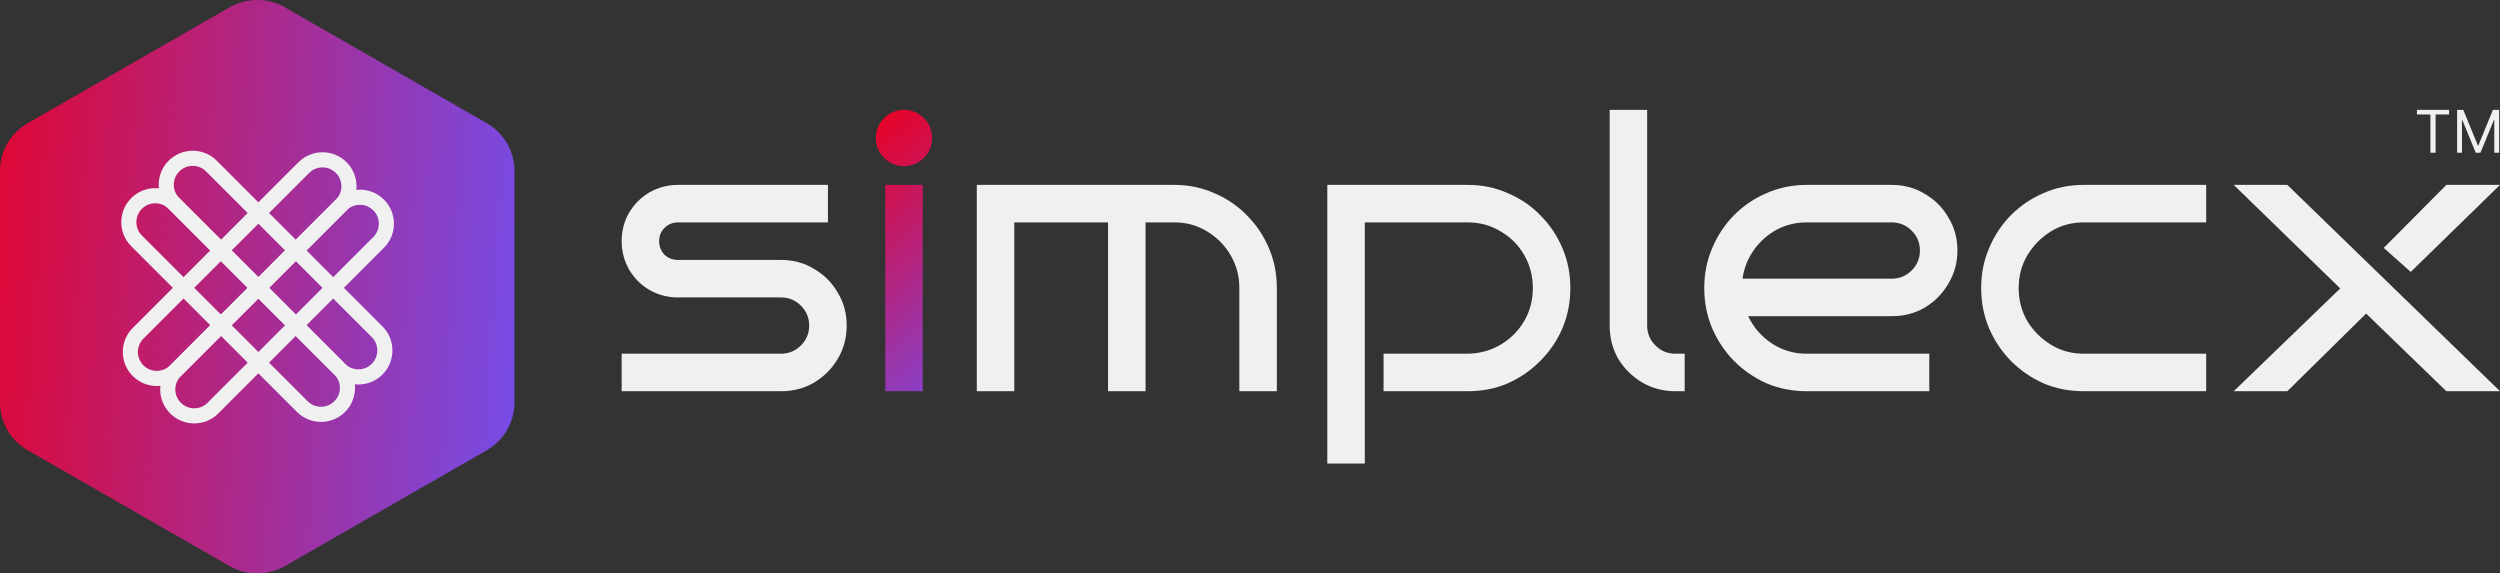 <svg width="933" height="214" viewBox="0 0 933 214" fill="none" xmlns="http://www.w3.org/2000/svg">
<rect x="0" y="0" width="933" height="214" fill="#333333" stroke="none"/>
<path d="M933 146H912.984L883.03 117.02L853.636 146H833.62L873.372 107.64L833.62 68.999H853.636L933 146ZM933 68.999L899.687 101.48L889.609 92.519L912.984 68.999H933Z" fill="#F0F0F0"/>
<path d="M823.35 146H777.579C772.26 146 767.268 145.02 762.602 143.06C758.03 141.007 753.971 138.207 750.425 134.66C746.972 131.113 744.266 127.053 742.307 122.48C740.347 117.813 739.367 112.82 739.367 107.5C739.367 102.18 740.347 97.233 742.307 92.66C744.266 87.993 746.972 83.887 750.425 80.34C753.971 76.793 758.03 74.04 762.602 72.08C767.268 70.027 772.26 69 777.579 69H823.35V83H777.579C773.1 83 769.041 84.12 765.402 86.36C761.763 88.6 758.823 91.587 756.584 95.32C754.437 98.96 753.364 103.02 753.364 107.5C753.364 111.98 754.437 116.087 756.584 119.82C758.823 123.46 761.763 126.4 765.402 128.64C769.041 130.88 773.1 132 777.579 132H823.35V146Z" fill="#F0F0F0"/>
<path d="M730.509 93.5C730.509 97.98 729.389 102.087 727.15 105.82C725.003 109.553 722.064 112.54 718.331 114.78C714.692 116.927 710.586 118 706.014 118H652.405C654.365 122.107 657.257 125.467 661.083 128.08C665.002 130.693 669.388 132 674.241 132H720.011V146H674.241C668.922 146 663.929 145.02 659.264 143.06C654.691 141.007 650.632 138.207 647.086 134.66C643.633 131.113 640.927 127.053 638.968 122.48C637.008 117.813 636.028 112.82 636.028 107.5C636.028 102.18 637.008 97.233 638.968 92.66C640.927 87.993 643.633 83.887 647.086 80.34C650.632 76.793 654.691 74.04 659.264 72.08C663.929 70.027 668.922 69 674.241 69H706.014C710.586 69 714.692 70.12 718.331 72.36C722.064 74.507 725.003 77.447 727.15 81.18C729.389 84.82 730.509 88.927 730.509 93.5ZM706.014 104C708.907 104 711.38 102.973 713.433 100.92C715.485 98.867 716.512 96.393 716.512 93.5C716.512 90.607 715.485 88.133 713.433 86.08C711.38 84.027 708.907 83 706.014 83H674.241C670.135 83 666.355 83.933 662.903 85.8C659.544 87.667 656.744 90.187 654.505 93.36C652.265 96.533 650.865 100.08 650.305 104H706.014Z" fill="#F0F0F0"/>
<path d="M628.722 146H625.223C620.743 146 616.638 144.927 612.905 142.78C609.173 140.54 606.186 137.6 603.947 133.96C601.801 130.227 600.728 126.073 600.728 121.5V41H614.725V121.5C614.725 124.393 615.751 126.867 617.804 128.92C619.857 130.973 622.33 132 625.223 132H628.722V146Z" fill="#F0F0F0"/>
<path d="M586.054 107.5C586.054 112.82 585.074 117.813 583.115 122.48C581.155 127.053 578.402 131.113 574.856 134.66C571.404 138.207 567.345 141.007 562.679 143.06C558.106 145.02 553.161 146 547.842 146H516.348V132H547.842C552.321 131.907 556.38 130.787 560.019 128.64C563.752 126.4 566.691 123.46 568.838 119.82C570.984 116.087 572.057 111.98 572.057 107.5C572.057 103.02 570.984 98.913 568.838 95.18C566.691 91.447 563.752 88.507 560.019 86.36C556.38 84.12 552.321 83 547.842 83H509.35V173H495.353L495.353 69H547.842C553.161 69 558.106 70.027 562.679 72.08C567.345 74.04 571.404 76.793 574.856 80.34C578.402 83.887 581.155 87.993 583.115 92.66C585.074 97.233 586.054 102.18 586.054 107.5Z" fill="#F0F0F0"/>
<path d="M378.536 146H364.539V69H438.304C443.623 69 448.569 70.027 453.141 72.08C457.807 74.04 461.866 76.793 465.318 80.34C468.864 83.887 471.617 87.993 473.577 92.66C475.536 97.233 476.516 102.18 476.516 107.5V146H462.519V107.5C462.519 103.02 461.446 98.96 459.3 95.32C457.153 91.587 454.214 88.6 450.481 86.36C446.842 84.12 442.783 83 438.304 83H427.526V146H413.529V83H378.536V146Z" fill="#F0F0F0"/>
<path d="M347.863 51.5C347.863 54.393 346.836 56.867 344.784 58.92C342.731 60.973 340.258 62 337.365 62C334.472 62 331.999 60.973 329.947 58.92C327.894 56.867 326.867 54.393 326.867 51.5C326.867 48.607 327.894 46.133 329.947 44.08C331.999 42.027 334.472 41 337.365 41C340.258 41 342.731 42.027 344.784 44.08C346.836 46.133 347.863 48.607 347.863 51.5ZM344.364 146H330.366V69H344.364V146Z" fill="url(#paint0_linear_1838_10712)"/>
<path d="M315.983 121.5C315.983 126.073 314.863 130.227 312.624 133.96C310.477 137.6 307.538 140.54 303.805 142.78C300.166 144.927 296.06 146 291.488 146H232V132H291.488C294.381 132 296.853 130.973 298.906 128.92C300.959 126.867 301.986 124.393 301.986 121.5C301.986 118.607 300.959 116.133 298.906 114.08C296.853 112.027 294.381 111 291.488 111H252.996C249.17 111 245.624 110.067 242.358 108.2C239.185 106.333 236.666 103.813 234.799 100.64C232.933 97.373 232 93.827 232 90C232 86.08 232.933 82.533 234.799 79.36C236.666 76.187 239.185 73.667 242.358 71.8C245.624 69.933 249.17 69 252.996 69H308.984V83H252.996C251.036 83 249.356 83.7 247.957 85.1C246.65 86.407 245.997 88.04 245.997 90C245.997 91.96 246.65 93.64 247.957 95.04C249.356 96.347 251.036 97 252.996 97H291.488C296.06 97 300.166 98.12 303.805 100.36C307.538 102.507 310.477 105.447 312.624 109.18C314.863 112.82 315.983 116.927 315.983 121.5Z" fill="#F0F0F0"/>
<path d="M916.988 41H919.3L924.737 54.281H924.924L930.361 41H932.673V57H930.86V44.844H930.704L925.705 57H923.956L918.957 44.844H918.8V57H916.988V41Z" fill="#F0F0F0"/>
<path d="M902 42.719V41H913.998V42.719H908.967V57H907.03V42.719H902Z" fill="#F0F0F0"/>
<path d="M85.633 2.761C92.048 -0.92 99.952 -0.92 106.367 2.761L181.633 45.956C188.048 49.638 192 56.442 192 63.805V150.195C192 157.558 188.048 164.362 181.633 168.044L106.367 211.239C99.952 214.92 92.048 214.92 85.633 211.239L10.367 168.044C3.952 164.362 0 157.558 0 150.195V63.805C0 56.442 3.952 49.638 10.367 45.956L85.633 2.761Z" fill="url(#paint1_linear_1838_10712)"/>
<path fill-rule="evenodd" clip-rule="evenodd" d="M124.782 139.769L62.941 77.928C60.187 75.174 55.721 75.174 52.967 77.928C50.212 80.682 50.212 85.148 52.967 87.902L114.808 149.744C117.562 152.498 122.028 152.498 124.782 149.744C127.537 146.989 127.537 142.523 124.782 139.769ZM48.977 73.938C44.019 78.896 44.019 86.934 48.977 91.892L110.818 153.733C115.776 158.691 123.814 158.691 128.772 153.733C133.73 148.775 133.73 140.737 128.772 135.779L66.931 73.938C61.973 68.98 53.935 68.98 48.977 73.938Z" fill="#F0F0F0"/>
<path fill-rule="evenodd" clip-rule="evenodd" d="M63.508 136.349L125.35 74.507C128.104 71.753 128.104 67.287 125.35 64.533C122.595 61.779 118.129 61.779 115.375 64.533L53.534 126.374C50.779 129.129 50.779 133.594 53.534 136.349C56.288 139.103 60.754 139.103 63.508 136.349ZM129.339 60.543C124.381 55.586 116.343 55.586 111.385 60.543L49.544 122.385C44.586 127.343 44.586 135.381 49.544 140.339C54.502 145.296 62.54 145.296 67.498 140.339L129.339 78.497C134.297 73.54 134.297 65.501 129.339 60.543Z" fill="#F0F0F0"/>
<path fill-rule="evenodd" clip-rule="evenodd" d="M138.744 125.808L76.903 63.967C74.149 61.212 69.683 61.212 66.929 63.967C64.174 66.721 64.174 71.187 66.929 73.941L128.77 135.783C131.524 138.537 135.99 138.537 138.744 135.783C141.499 133.028 141.499 128.563 138.744 125.808ZM62.939 59.977C57.981 64.935 57.981 72.973 62.939 77.931L124.78 139.772C129.738 144.73 137.776 144.73 142.734 139.772C147.692 134.815 147.692 126.776 142.734 121.818L80.893 59.977C75.935 55.019 67.897 55.019 62.939 59.977Z" fill="#F0F0F0"/>
<path fill-rule="evenodd" clip-rule="evenodd" d="M77.47 150.311L139.311 88.469C142.066 85.715 142.066 81.249 139.311 78.495C136.557 75.741 132.091 75.741 129.337 78.495L67.496 140.336C64.741 143.091 64.741 147.556 67.496 150.311C70.25 153.065 74.716 153.065 77.47 150.311ZM143.301 74.505C138.343 69.547 130.305 69.547 125.347 74.505L63.506 136.347C58.548 141.304 58.548 149.343 63.506 154.301C68.464 159.258 76.502 159.258 81.46 154.301L143.301 92.459C148.259 87.501 148.259 79.463 143.301 74.505Z" fill="#F0F0F0"/>
<defs>
<linearGradient id="paint0_linear_1838_10712" x1="335.282" y1="34" x2="407.31" y2="116.594" gradientUnits="userSpaceOnUse">
<stop stop-color="#EA0022"/>
<stop offset="1" stop-color="#754DE8"/>
</linearGradient>
<linearGradient id="paint1_linear_1838_10712" x1="-8.271" y1="-173.875" x2="216.553" y2="-158.882" gradientUnits="userSpaceOnUse">
<stop stop-color="#EA0022"/>
<stop offset="1" stop-color="#754DE8"/>
</linearGradient>
</defs>
</svg>
